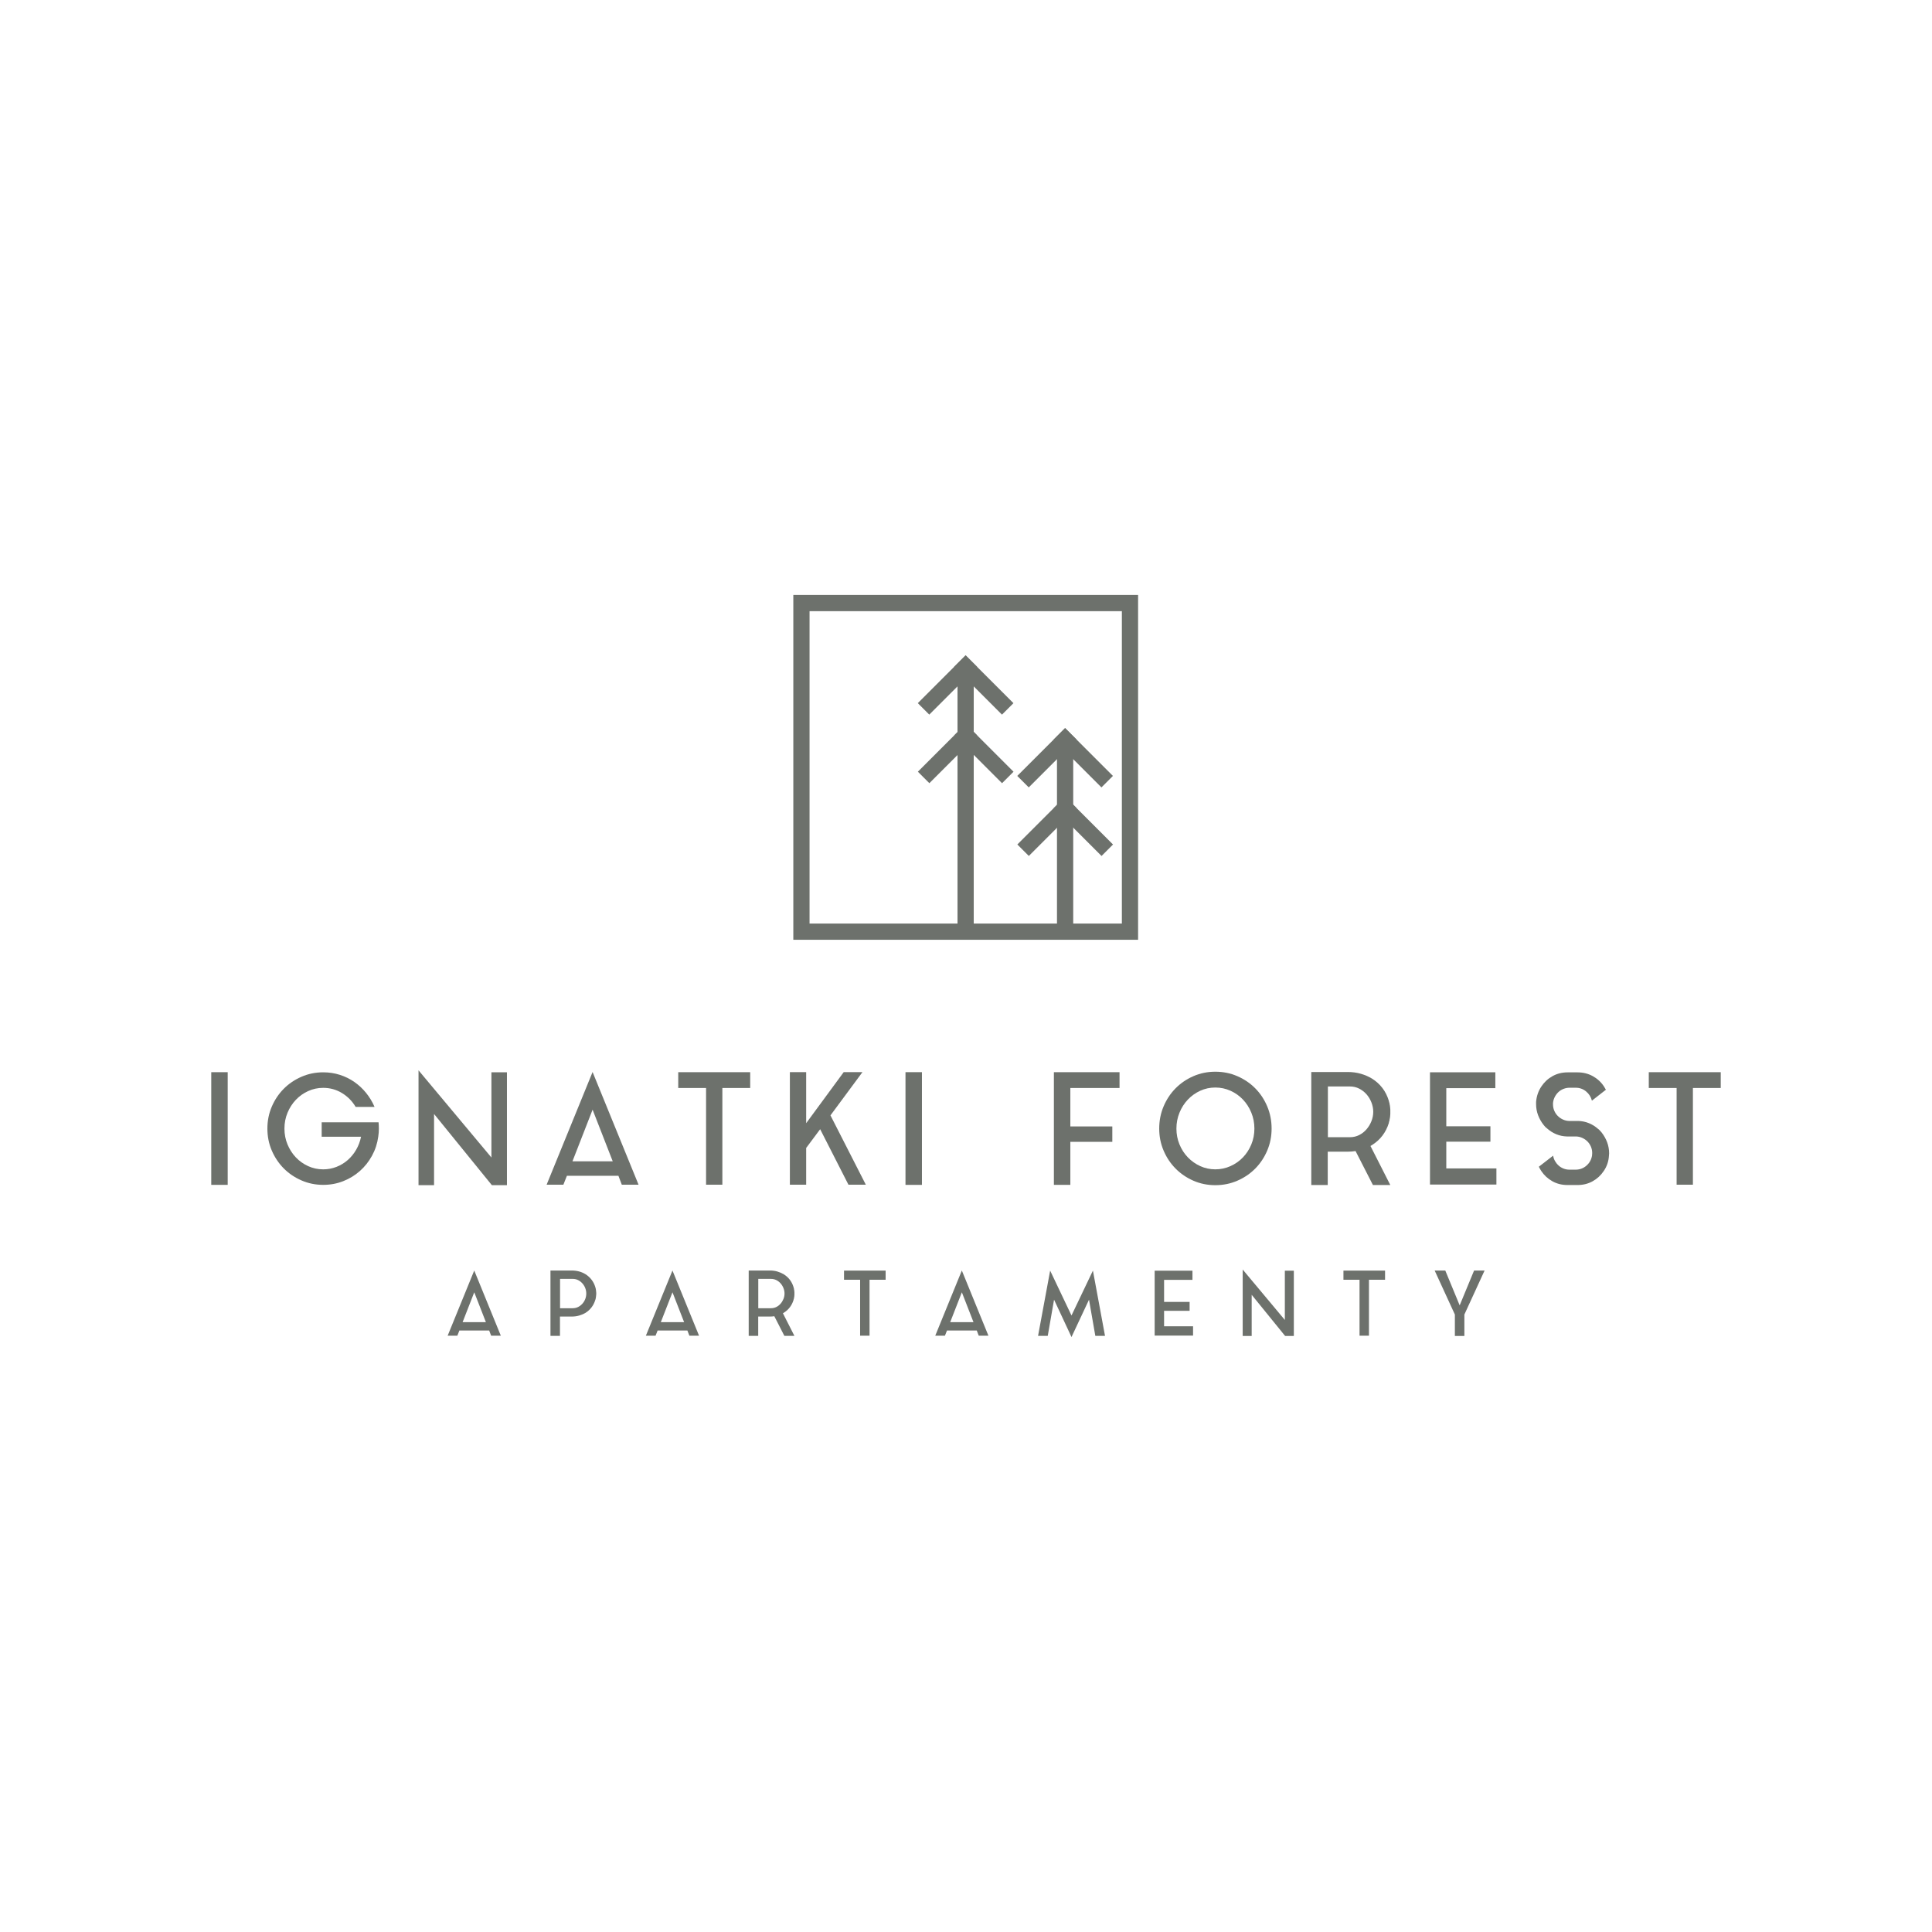 <?xml version="1.0" encoding="UTF-8"?> <svg xmlns="http://www.w3.org/2000/svg" xmlns:xlink="http://www.w3.org/1999/xlink" version="1.1" id="Warstwa_1" x="0px" y="0px" viewBox="0 0 150 150" style="enable-background:new 0 0 150 150;" xml:space="preserve"> <style type="text/css"> .st0{fill:none;} .st1{fill:#6D716C;} </style> <g> <g id="Warstwa_2_00000061467762608485230120000003741041793646380679_"> <g id="Warstwa_1-2"> <rect x="0" y="0" class="st0" width="150" height="150"></rect> </g> </g> </g> <g> <g> <g> <path class="st1" d="M16.402,83.242h1.277V91.993h-1.277V83.242z"></path> <path class="st1" d="M29.409,87.385c0.004,0.08,0.006,0.159,0.006,0.239 c0,0.112-0.004,0.219-0.012,0.322c-0.008,0.103-0.02,0.207-0.036,0.31 c-0.072,0.525-0.233,1.017-0.484,1.474c-0.251,0.458-0.565,0.854-0.943,1.188 c-0.378,0.334-0.81,0.597-1.295,0.788c-0.486,0.191-1.003,0.286-1.552,0.286 c-0.597,0-1.16-0.115-1.689-0.346c-0.529-0.231-0.989-0.543-1.379-0.937 c-0.39-0.394-0.698-0.856-0.925-1.385c-0.227-0.529-0.34-1.096-0.34-1.701 c0-0.605,0.113-1.172,0.34-1.701c0.227-0.529,0.535-0.991,0.925-1.385 c0.39-0.394,0.849-0.706,1.379-0.937c0.529-0.231,1.092-0.346,1.689-0.346 c0.454,0,0.885,0.066,1.295,0.197c0.41,0.131,0.786,0.316,1.128,0.555 c0.342,0.239,0.647,0.523,0.913,0.854c0.267,0.33,0.484,0.691,0.651,1.08h-1.468 c-0.263-0.446-0.615-0.804-1.057-1.074c-0.442-0.27-0.929-0.406-1.462-0.406 c-0.414,0-0.804,0.084-1.17,0.251c-0.366,0.167-0.685,0.394-0.955,0.68 c-0.271,0.286-0.486,0.621-0.645,1.003c-0.159,0.382-0.239,0.792-0.239,1.23 c0,0.438,0.079,0.848,0.239,1.23c0.159,0.382,0.374,0.716,0.645,1.003 c0.27,0.286,0.589,0.513,0.955,0.68c0.366,0.167,0.756,0.251,1.17,0.251 c0.358,0,0.7-0.063,1.027-0.191c0.326-0.127,0.619-0.305,0.878-0.531 c0.259-0.227,0.478-0.495,0.657-0.806c0.179-0.31,0.304-0.645,0.376-1.003h-3.056v-1.122h3.08 h1.337C29.399,87.222,29.405,87.305,29.409,87.385z"></path> <path class="st1" d="M33.7,92.017h-1.206v-8.918l5.659,6.769V83.254h1.206v8.763H38.189l-4.489-5.527 V92.017z"></path> <path class="st1" d="M42.439,91.981l3.569-8.751l3.57,8.751h-1.301l-0.263-0.693h-3.999l-0.275,0.693 H42.439z M44.445,90.166h3.128l-1.564-4.011L44.445,90.166z"></path> <path class="st1" d="M52.658,83.242h5.587v1.23h-2.161v7.509h-1.265v-7.509h-2.161V83.242z"></path> <path class="st1" d="M64.477,86.597l2.746,5.384h-1.349l-2.197-4.31l-1.086,1.456v2.853h-1.265v-8.739 h1.265v3.964l2.913-3.964h1.456L64.477,86.597z"></path> <path class="st1" d="M70.302,83.242h1.277V91.993h-1.277V83.242z"></path> <path class="st1" d="M81.823,83.242h5.098v1.23h-3.82v1.206v1.098v0.68h3.259v1.194h-3.259v1.242 V91.993h-1.277V83.242z"></path> <path class="st1" d="M94.358,83.207c0.605,0,1.174,0.115,1.707,0.346 c0.533,0.231,0.997,0.545,1.391,0.943c0.394,0.398,0.704,0.866,0.931,1.403 c0.227,0.537,0.34,1.112,0.34,1.725c0,0.605-0.114,1.174-0.34,1.707 c-0.227,0.533-0.537,0.999-0.931,1.397c-0.394,0.398-0.858,0.712-1.391,0.943 c-0.533,0.231-1.102,0.346-1.707,0.346s-1.172-0.115-1.701-0.346 c-0.529-0.231-0.991-0.545-1.385-0.943c-0.394-0.398-0.704-0.863-0.931-1.397 s-0.34-1.102-0.34-1.707c0-0.613,0.113-1.188,0.34-1.725c0.227-0.537,0.537-1.005,0.931-1.403 c0.394-0.398,0.855-0.712,1.385-0.943C93.186,83.322,93.753,83.207,94.358,83.207z M94.358,90.787 c0.414,0,0.806-0.083,1.176-0.25c0.37-0.166,0.693-0.392,0.967-0.678 c0.275-0.285,0.491-0.62,0.651-1.005c0.159-0.384,0.239-0.795,0.239-1.231 c0-0.436-0.08-0.848-0.239-1.237c-0.159-0.389-0.376-0.728-0.651-1.017 c-0.275-0.289-0.597-0.517-0.967-0.684c-0.37-0.166-0.762-0.25-1.176-0.25 c-0.414,0-0.804,0.083-1.17,0.25c-0.366,0.167-0.686,0.395-0.961,0.684 c-0.275,0.289-0.492,0.628-0.651,1.017c-0.159,0.389-0.239,0.801-0.239,1.237 c0,0.436,0.079,0.847,0.239,1.231c0.159,0.385,0.376,0.72,0.651,1.005 c0.275,0.285,0.595,0.512,0.961,0.678C93.554,90.704,93.944,90.787,94.358,90.787z"></path> <path class="st1" d="M107.824,87.206c-0.112,0.358-0.277,0.68-0.495,0.967 c-0.219,0.287-0.488,0.529-0.806,0.728c-0.016,0.016-0.036,0.028-0.06,0.036 c-0.024,0.008-0.044,0.02-0.06,0.036l1.54,3.032h-1.349l-1.349-2.638 c-0.096,0.016-0.191,0.028-0.286,0.036c-0.096,0.008-0.199,0.012-0.31,0.012h-1.564v2.59h-1.277 v-8.775h2.841c0.358,0,0.694,0.046,1.009,0.137c0.314,0.092,0.603,0.217,0.865,0.376 c0.645,0.406,1.078,0.975,1.301,1.707c0.008,0.04,0.016,0.076,0.024,0.107 c0.008,0.032,0.02,0.068,0.036,0.107v0.06c0.016,0.04,0.026,0.084,0.03,0.131 c0.004,0.048,0.01,0.095,0.018,0.143v0.012c0.008,0.048,0.012,0.095,0.012,0.143 c0,0.048,0,0.1,0,0.155v0.012v0.024c0,0.048,0,0.095,0,0.143c0,0.048-0.004,0.095-0.012,0.143 v0.024c-0.008,0.048-0.014,0.094-0.018,0.137c-0.004,0.044-0.014,0.09-0.03,0.137v0.048 C107.852,87.067,107.832,87.142,107.824,87.206z M104.804,88.292c0.263,0,0.503-0.056,0.722-0.167 c0.219-0.112,0.408-0.259,0.567-0.443c0.159-0.183,0.287-0.393,0.382-0.629 c0.095-0.235,0.143-0.481,0.143-0.736c0-0.247-0.048-0.491-0.143-0.73 c-0.095-0.24-0.223-0.449-0.382-0.629c-0.159-0.18-0.348-0.325-0.567-0.437 c-0.219-0.112-0.46-0.168-0.722-0.168h-1.707v3.939H104.804z"></path> <path class="st1" d="M112.289,90.716h3.892v1.253h-5.157V83.254h5.074v1.23h-3.808v1.379v0.714v0.868 h3.426v1.194h-3.426V90.716z"></path> <path class="st1" d="M124.06,87.636c0.056,0.04,0.107,0.085,0.155,0.137 c0.048,0.052,0.092,0.101,0.131,0.149c0.183,0.231,0.326,0.484,0.43,0.758 c0.103,0.275,0.155,0.563,0.155,0.865c0,0.072-0.004,0.127-0.012,0.167 c-0.024,0.446-0.159,0.848-0.406,1.206c-0.223,0.334-0.509,0.599-0.86,0.794 c-0.35,0.195-0.74,0.292-1.17,0.292h-0.788c-0.43,0-0.82-0.097-1.17-0.292 c-0.35-0.195-0.637-0.46-0.86-0.794c-0.064-0.096-0.127-0.207-0.191-0.334l1.11-0.859 c0.024,0.151,0.074,0.292,0.149,0.424c0.076,0.131,0.169,0.247,0.28,0.346 c0.111,0.1,0.239,0.177,0.382,0.233c0.143,0.056,0.294,0.084,0.454,0.084h0.478 c0.326,0,0.609-0.105,0.848-0.316s0.382-0.472,0.43-0.782c0-0.032,0.002-0.063,0.006-0.095 c0.004-0.032,0.006-0.064,0.006-0.096c0-0.175-0.032-0.338-0.095-0.489 c-0.064-0.151-0.151-0.285-0.263-0.4c-0.112-0.115-0.243-0.209-0.394-0.28 c-0.151-0.072-0.31-0.111-0.478-0.119h-0.68h-0.048c-0.295-0.008-0.571-0.066-0.83-0.173 c-0.259-0.107-0.492-0.253-0.698-0.436c-0.112-0.079-0.207-0.175-0.286-0.286 c-0.183-0.231-0.327-0.484-0.43-0.758c-0.104-0.275-0.155-0.563-0.155-0.865v-0.167 c0.04-0.454,0.179-0.856,0.418-1.206c0.223-0.334,0.509-0.599,0.86-0.794 c0.35-0.195,0.74-0.292,1.17-0.292h0.776c0.43,0,0.822,0.098,1.176,0.292 c0.354,0.195,0.643,0.46,0.865,0.794c0.024,0.04,0.05,0.084,0.078,0.131 c0.028,0.048,0.054,0.092,0.078,0.131l-1.086,0.848c-0.072-0.286-0.223-0.525-0.454-0.716 c-0.231-0.191-0.497-0.286-0.8-0.286h-0.478c-0.159,0-0.313,0.028-0.46,0.084 c-0.147,0.056-0.277,0.133-0.388,0.233c-0.111,0.1-0.205,0.217-0.28,0.352 c-0.076,0.135-0.125,0.279-0.149,0.43c-0.008,0.032-0.012,0.064-0.012,0.095 c0,0.032,0,0.064,0,0.096c0,0.175,0.032,0.338,0.096,0.489c0.063,0.151,0.151,0.285,0.263,0.4 c0.111,0.115,0.243,0.209,0.394,0.28c0.151,0.072,0.31,0.112,0.478,0.119h0.68h0.048 c0.294,0.008,0.571,0.066,0.83,0.173C123.62,87.307,123.853,87.453,124.06,87.636z"></path> <path class="st1" d="M128.011,83.242h5.587v1.23h-2.161v7.509h-1.265v-7.509h-2.161V83.242z"></path> </g> <g> <g> <path class="st1" d="M88.188,72.788H61.767V46.367h26.421V72.788z M62.679,71.876h24.596V47.28H62.679 V71.876z"></path> <path class="st1" d="M88.361,72.962H61.593V46.194h26.768V72.962z M61.94,72.615h26.074V46.541H61.94 V72.615z M87.449,72.049H62.506V47.106h24.943V72.049z M62.853,71.702h24.249V47.454H62.853V71.702z"></path> </g> <g> <rect x="74.514" y="52.079" class="st1" width="0.913" height="19.825"></rect> <path class="st1" d="M75.601,72.078h-1.26V51.906h1.26V72.078z M74.688,71.731h0.566V52.253h-0.566 V71.731z"></path> </g> <g> <rect x="71.108" y="52.725" transform="matrix(0.707 -0.707 0.707 0.707 -16.06 67.591)" class="st1" width="4.903" height="0.913"></rect> <path class="st1" d="M72.149,55.483l-0.891-0.891l3.712-3.713l0.891,0.891L72.149,55.483z M71.749,54.593l0.4,0.4l3.221-3.222l-0.4-0.4L71.749,54.593z"></path> </g> <g> <rect x="75.926" y="50.731" transform="matrix(0.707 -0.707 0.707 0.707 -15.234 69.589)" class="st1" width="0.913" height="4.903"></rect> <path class="st1" d="M77.793,55.484l-3.713-3.713l0.891-0.891l3.713,3.713L77.793,55.484z M74.571,51.772 l3.222,3.222l0.4-0.4l-3.222-3.222L74.571,51.772z"></path> </g> <g> <rect x="71.114" y="58.049" transform="matrix(0.707 -0.707 0.707 0.707 -19.822 69.155)" class="st1" width="4.903" height="0.913"></rect> <path class="st1" d="M72.155,60.807l-0.891-0.891l3.713-3.713l0.891,0.891L72.155,60.807z M71.755,59.916 l0.4,0.4l3.222-3.222l-0.4-0.4L71.755,59.916z"></path> </g> <g> <rect x="75.932" y="56.054" transform="matrix(0.707 -0.707 0.707 0.707 -18.997 71.148)" class="st1" width="0.913" height="4.903"></rect> <path class="st1" d="M77.799,60.808l-3.712-3.713l0.891-0.891l3.712,3.713L77.799,60.808z M74.578,57.095l3.221,3.222l0.4-0.4l-3.221-3.222L74.578,57.095z"></path> </g> <g> <rect x="82.238" y="57.729" class="st1" width="0.913" height="14.603"></rect> <path class="st1" d="M83.324,72.506h-1.26V57.556h1.26V72.506z M82.411,72.158h0.566V57.903h-0.566 V72.158z"></path> </g> <g> <rect x="78.831" y="58.375" transform="matrix(0.707 -0.707 0.707 0.707 -17.793 74.707)" class="st1" width="4.903" height="0.913"></rect> <path class="st1" d="M79.872,61.133l-0.891-0.891l3.713-3.713l0.891,0.891L79.872,61.133z M79.472,60.242l0.4,0.4l3.222-3.222l-0.4-0.4L79.472,60.242z"></path> </g> <g> <rect x="83.649" y="56.381" transform="matrix(0.707 -0.707 0.707 0.707 -16.967 76.7)" class="st1" width="0.913" height="4.903"></rect> <path class="st1" d="M85.516,61.134l-3.713-3.713l0.891-0.891l3.713,3.713L85.516,61.134z M82.295,57.421 l3.222,3.222l0.4-0.4l-3.222-3.222L82.295,57.421z"></path> </g> <g> <rect x="78.838" y="63.699" transform="matrix(0.707 -0.707 0.707 0.707 -21.555 76.271)" class="st1" width="4.903" height="0.913"></rect> <path class="st1" d="M79.878,66.456l-0.891-0.891l3.713-3.713l0.891,0.891L79.878,66.456z M79.479,65.566l0.4,0.4l3.222-3.221l-0.4-0.4L79.479,65.566z"></path> </g> <g> <rect x="83.656" y="61.704" transform="matrix(0.707 -0.707 0.707 0.707 -20.729 78.267)" class="st1" width="0.913" height="4.903"></rect> <path class="st1" d="M85.523,66.458l-3.713-3.713l0.891-0.891l3.713,3.713L85.523,66.458z M82.301,62.745 l3.222,3.222l0.4-0.4l-3.222-3.222L82.301,62.745z"></path> </g> </g> </g> <g> <path class="st1" d="M34.756,103.703l2.064-5.061l2.064,5.061h-0.752l-0.152-0.401h-2.313l-0.159,0.401 H34.756z M35.916,102.653h1.809l-0.904-2.32L35.916,102.653z"></path> <path class="st1" d="M46.279,100.25c0.005,0.028,0.008,0.056,0.01,0.083 c0.002,0.027,0.004,0.057,0.004,0.09v0.007v0.007c0,0.032-0.002,0.062-0.004,0.09 c-0.002,0.028-0.005,0.056-0.01,0.083v0.007l-0.021,0.165c-0.005,0.005-0.007,0.014-0.007,0.028 c-0.005,0.023-0.009,0.044-0.014,0.062c-0.005,0.019-0.012,0.039-0.021,0.062 c-0.064,0.212-0.16,0.401-0.286,0.566c-0.127,0.166-0.279,0.306-0.459,0.421 c-0.152,0.092-0.32,0.164-0.504,0.217c-0.184,0.053-0.38,0.079-0.587,0.079h-0.904v1.499h-0.738 v-5.074h1.643c0.414,0,0.778,0.099,1.091,0.296c0.18,0.115,0.333,0.255,0.459,0.421 c0.127,0.166,0.222,0.352,0.286,0.559c0.019,0.051,0.03,0.094,0.035,0.131 c0,0.014,0.002,0.023,0.007,0.028c0.005,0.027,0.008,0.055,0.01,0.083 c0.002,0.028,0.006,0.053,0.011,0.076V100.25z M44.47,101.569c0.152,0,0.291-0.032,0.417-0.096 c0.127-0.064,0.237-0.15,0.331-0.255c0.095-0.106,0.168-0.227,0.221-0.363 c0.052-0.136,0.079-0.277,0.079-0.424c0-0.147-0.027-0.289-0.079-0.424 c-0.053-0.136-0.127-0.257-0.221-0.363c-0.094-0.106-0.204-0.191-0.331-0.255 c-0.127-0.065-0.265-0.096-0.417-0.096H43.483v2.278H44.47z"></path> <path class="st1" d="M50.146,103.703l2.064-5.061l2.064,5.061h-0.752l-0.152-0.401h-2.313l-0.159,0.401 H50.146z M51.306,102.653h1.809l-0.904-2.32L51.306,102.653z"></path> <path class="st1" d="M61.607,100.941c-0.064,0.207-0.16,0.394-0.286,0.559 c-0.127,0.166-0.282,0.306-0.466,0.421c-0.009,0.009-0.021,0.016-0.035,0.02 c-0.014,0.005-0.025,0.012-0.034,0.021l0.891,1.754h-0.78l-0.78-1.526 c-0.056,0.009-0.11,0.016-0.166,0.02c-0.056,0.005-0.115,0.007-0.18,0.007h-0.904v1.499h-0.738 v-5.074h1.643c0.208,0,0.402,0.026,0.583,0.079c0.182,0.053,0.349,0.126,0.501,0.218 c0.373,0.235,0.624,0.564,0.752,0.988c0.005,0.023,0.009,0.044,0.014,0.062 c0.005,0.019,0.012,0.039,0.021,0.063v0.035c0.009,0.023,0.015,0.048,0.017,0.076 c0.002,0.028,0.006,0.056,0.011,0.083v0.007c0.005,0.028,0.007,0.056,0.007,0.083 c0,0.027,0,0.057,0,0.09v0.007v0.014c0,0.028,0,0.055,0,0.083s-0.002,0.056-0.007,0.083v0.013 c-0.005,0.028-0.008,0.055-0.011,0.079c-0.002,0.025-0.008,0.052-0.017,0.079v0.028 C61.623,100.861,61.612,100.904,61.607,100.941z M59.861,101.569c0.152,0,0.291-0.032,0.417-0.096 c0.127-0.065,0.236-0.15,0.328-0.256c0.092-0.106,0.166-0.228,0.221-0.364 c0.056-0.136,0.083-0.278,0.083-0.426c0-0.143-0.028-0.283-0.083-0.422 c-0.055-0.138-0.129-0.259-0.221-0.363c-0.092-0.104-0.201-0.188-0.328-0.253 c-0.127-0.064-0.265-0.096-0.417-0.096h-0.988v2.278H59.861z"></path> <path class="st1" d="M65.529,98.649h3.231v0.711h-1.249v4.343h-0.732v-4.343h-1.249V98.649z"></path> <path class="st1" d="M72.613,103.703l2.064-5.061l2.064,5.061h-0.752l-0.152-0.401h-2.313l-0.159,0.401 H72.613z M73.773,102.653h1.809l-0.904-2.32L73.773,102.653z"></path> <path class="st1" d="M84.854,98.649l0.939,5.068h-0.752l-0.49-2.81l-1.36,2.9l-1.354-2.9 l-0.49,2.81h-0.752l0.939-5.068l1.657,3.486L84.854,98.649z"></path> <path class="st1" d="M90.378,102.971h2.251v0.725h-2.982v-5.041h2.935v0.711h-2.203v0.798v0.413v0.502 h1.982v0.691h-1.982V102.971z"></path> <path class="st1" d="M97.179,103.724H96.482v-5.158l3.273,3.915v-3.825h0.698v5.068h-0.677l-2.596-3.197 V103.724z"></path> <path class="st1" d="M104.304,98.649h3.231v0.711h-1.249v4.343h-0.732v-4.343h-1.249V98.649z"></path> <path class="st1" d="M115.261,98.642v0.007l-1.567,3.411v1.657v0.007h-0.738v-0.007v-1.657l-1.567-3.411 h0.007l-0.007-0.007h0.822l1.118,2.706l1.119-2.706H115.261z"></path> </g> </g> </svg> 